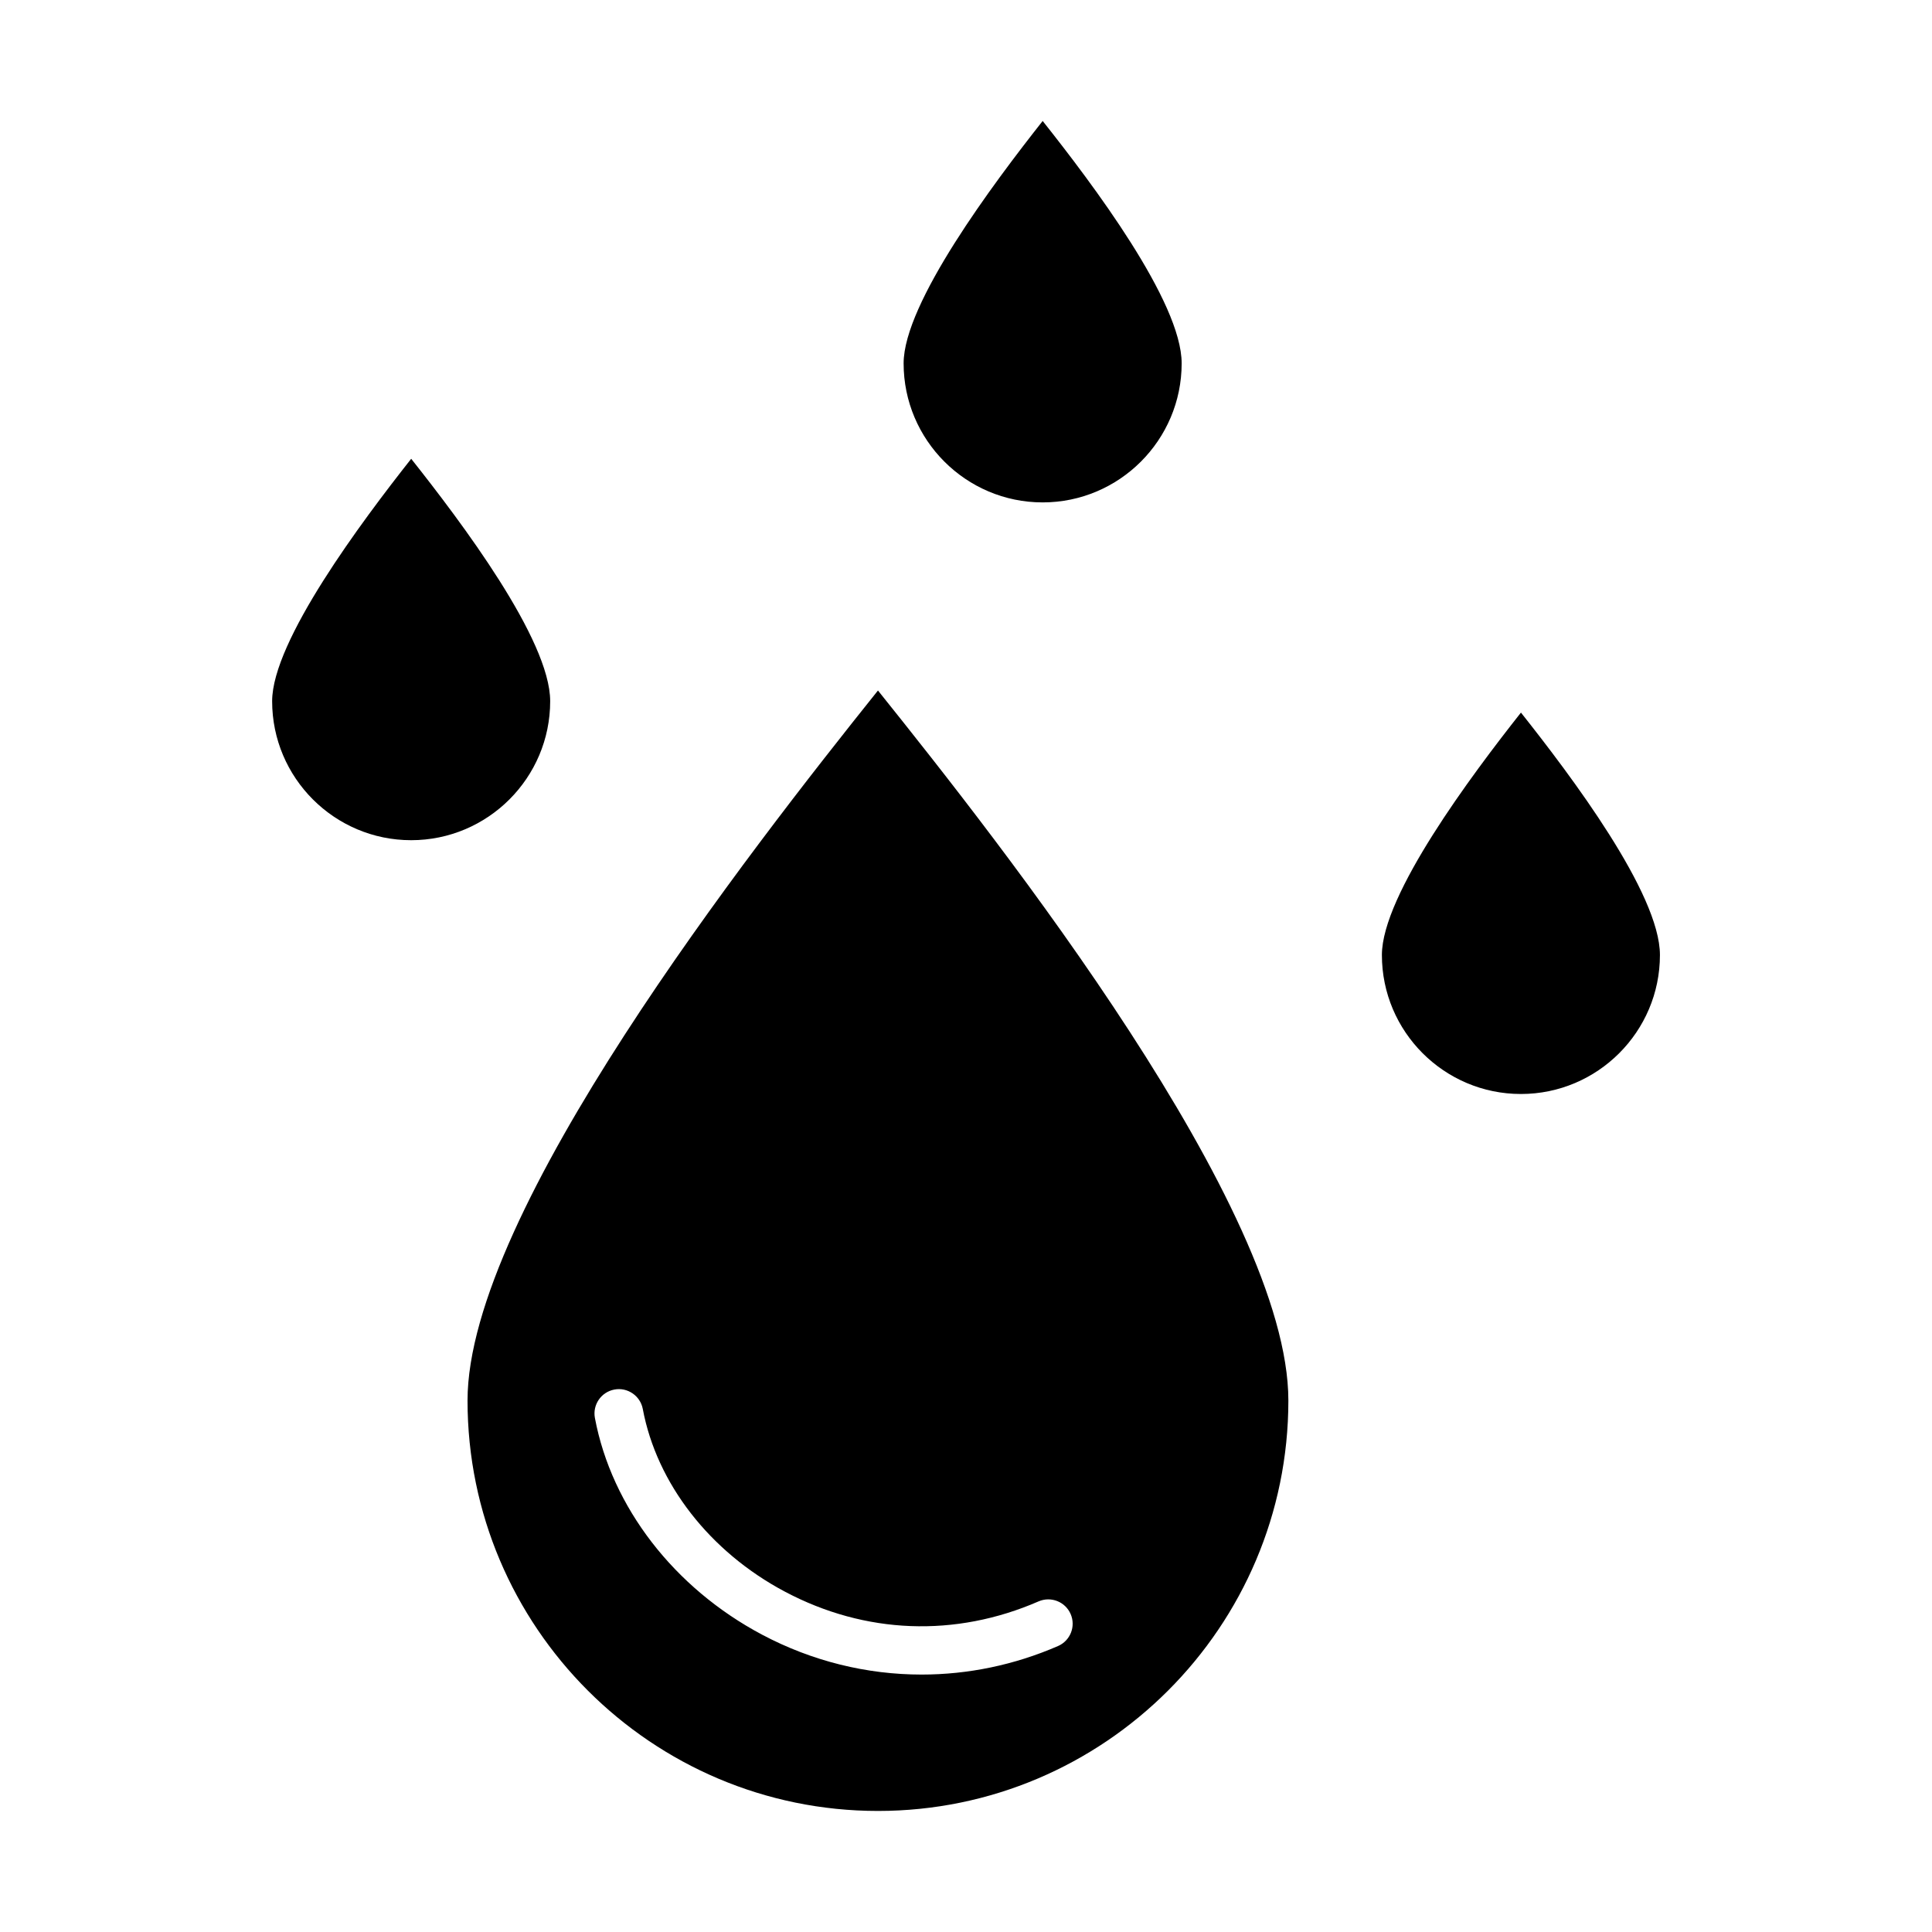<?xml version="1.0" encoding="UTF-8"?>
<!-- Uploaded to: ICON Repo, www.iconrepo.com, Generator: ICON Repo Mixer Tools -->
<svg fill="#000000" width="800px" height="800px" version="1.1" viewBox="144 144 512 512" xmlns="http://www.w3.org/2000/svg">
 <path d="m352 565.8c21.242 11.273 45.133 12.203 67.238 2.582 3.273-1.406 7.07 0.078 8.492 3.352 1.422 3.266-0.078 7.07-3.348 8.484-11.613 5.047-23.895 7.559-36.137 7.559-14.543 0-29.027-3.539-42.293-10.578-23.305-12.359-39.863-33.828-44.297-57.422-0.656-3.5 1.652-6.875 5.16-7.531 3.469-0.668 6.875 1.648 7.531 5.152 3.703 19.77 17.777 37.859 37.652 48.402zm195.06-131.88c20.316 0 36.84-16.52 36.84-36.836 0-16.328-23.652-47.617-36.832-64.242-13.035 16.504-36.852 48.277-36.852 64.242 0 20.316 16.527 36.836 36.844 36.836zm-170.39 190c59.973 0 108.76-48.785 108.76-108.76 0-50.859-75.938-147.22-108.76-188.17-34.145 42.684-108.77 138.18-108.77 188.17 0 59.973 48.797 108.76 108.77 108.76zm-123.71-257.26c-20.316 0-36.84-16.527-36.84-36.836 0-15.953 23.82-47.727 36.852-64.242 13.176 16.629 36.832 47.922 36.832 64.242 0 20.309-16.531 36.836-36.844 36.836zm167.36-190.6c13.168 16.609 36.832 47.914 36.832 64.234 0 20.316-16.527 36.848-36.836 36.848-20.316 0-36.848-16.531-36.848-36.848 0-15.953 23.82-47.73 36.852-64.234z" fill-rule="evenodd"/>
</svg>